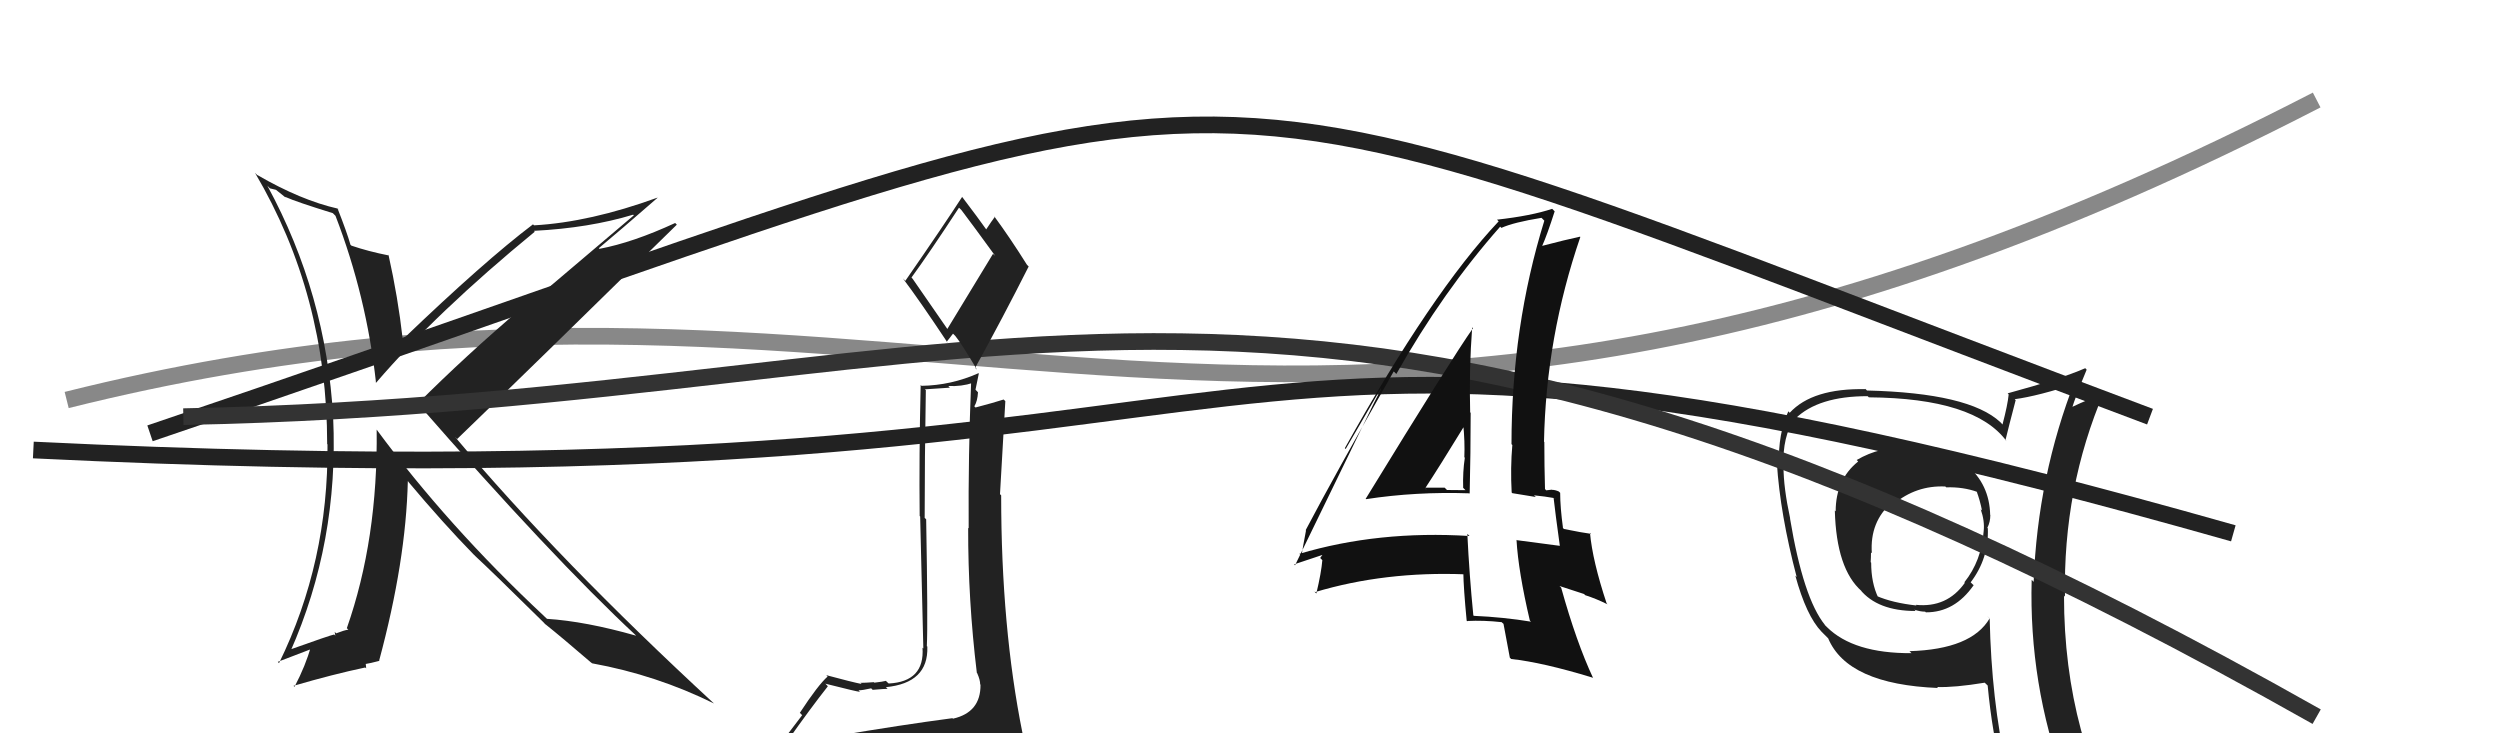 <svg xmlns="http://www.w3.org/2000/svg" width="150" height="44" viewBox="0,0,150,44"><path d="M4 24 C56 11,77 38,139 6" stroke="#888" fill="none"/><path d="M2 27 C84 31,67 13,134 32" stroke="#222" fill="none"/><path fill="#222" d="M20.05 12.87L20.04 12.86L20.13 12.95Q21.99 17.78 22.56 22.96L22.43 22.83L22.57 22.96Q26.19 18.74 32.09 13.90L32.06 13.88L32.04 13.85Q35.36 13.68 37.99 12.88L38.03 12.92L31.44 18.51L31.36 18.43Q27.93 21.35 25.07 24.21L25.13 24.27L25.01 24.15Q33.11 33.43 38.18 38.15L38.14 38.11L38.16 38.14Q35.14 37.28 32.82 37.13L32.69 37.01L32.63 36.95Q26.88 31.58 22.58 25.75L22.58 25.75L22.60 25.78Q22.68 32.36 20.81 37.69L20.81 37.69L20.90 37.78Q20.66 37.81 20.17 38.00L20.08 37.91L20.12 38.14L20.05 38.07Q19.85 38.10 17.30 39.01L17.32 39.03L17.41 39.12Q20.33 32.53 19.99 25.07L19.88 24.96L19.99 25.06Q19.58 17.65 16.04 11.14L16.19 11.30L16.56 11.39L17.12 11.84L17.12 11.80L17.13 11.82Q17.77 12.11 19.97 12.79ZM20.39 12.64L20.39 12.64L20.28 12.52Q18.06 12.02 15.44 10.50L15.45 10.52L15.30 10.37Q19.63 17.70 19.63 26.64L19.61 26.63L19.65 26.66Q19.71 33.73 16.74 39.79L16.67 39.71L18.76 38.91L18.65 38.80Q18.35 39.91 17.67 41.21L17.64 41.18L17.61 41.15Q19.97 40.46 21.91 40.05L21.97 40.10L21.95 39.86L21.93 39.84Q22.20 39.80 22.77 39.65L22.85 39.73L22.75 39.63Q24.36 33.66 24.47 28.86L24.58 28.97L24.45 28.85Q26.60 31.41 28.43 33.28L28.50 33.34L28.48 33.33Q29.55 34.32 32.56 37.29L32.62 37.35L32.72 37.46L32.73 37.46Q33.66 38.20 35.52 39.80L35.47 39.74L35.53 39.80Q39.38 40.50 42.84 42.21L42.82 42.19L42.85 42.22Q33.54 33.63 27.30 26.21L27.31 26.22L27.43 26.34Q31.85 22.08 40.61 13.48L40.47 13.34L40.51 13.38Q37.98 14.55 35.97 14.93L35.99 14.95L35.93 14.89Q37.13 13.89 39.45 11.87L39.49 11.90L39.44 11.86Q35.40 13.33 32.05 13.52L32.04 13.52L31.98 13.46Q29.06 15.67 24.18 20.35L24.15 20.32L24.16 20.33Q23.88 17.84 23.31 15.29L23.26 15.24L23.34 15.33Q22.08 15.08 21.09 14.74L21.03 14.69L21.03 14.69Q20.82 13.95 20.25 12.50Z"/><path d="M9 26 C80 2,65 1,129 25" stroke="#222" fill="none"/><path fill="#222" d="M114.74 26.79L114.75 26.80L114.88 26.94Q114.65 26.93 114.35 26.93L114.25 26.84L114.33 26.91Q112.85 26.76 111.40 27.60L111.43 27.63L111.49 27.69Q110.14 28.77 110.14 30.68L110.16 30.70L110.09 30.63Q110.18 34.14 111.70 35.47L111.66 35.44L111.60 35.37Q112.65 36.66 114.94 36.66L114.81 36.53L114.86 36.58Q115.21 36.70 115.51 36.70L115.48 36.67L115.55 36.74Q117.28 36.75 118.42 35.11L118.35 35.05L118.24 34.94Q119.34 33.49 119.27 31.70L119.30 31.73L119.24 31.67Q119.42 31.32 119.42 30.90L119.33 30.81L119.41 30.89Q119.37 29.06 118.00 27.90L117.97 27.87L117.92 27.82Q116.60 26.71 114.81 26.86ZM119.22 36.95L119.36 37.09L119.38 37.10Q118.30 38.96 114.57 39.07L114.57 39.07L114.69 39.19Q111.21 39.21 109.61 37.62L109.47 37.48L109.50 37.50Q108.20 35.90 107.40 31.10L107.23 30.93L107.41 31.11Q107.01 29.26 107.01 28.00L107.08 28.08L107.00 28.00Q106.95 26.16 107.68 25.10L107.77 25.19L107.71 25.13Q109.09 23.77 112.06 23.77L112.08 23.79L112.13 23.84Q118.50 23.89 120.40 26.48L120.25 26.32L120.33 26.40Q120.52 25.61 120.94 24.01L120.90 23.97L120.89 23.95Q122.27 23.77 124.70 22.97L124.55 22.82L124.52 22.79Q122.25 28.59 122.02 34.91L121.97 34.86L121.90 34.79Q121.73 41.02 123.86 46.84L123.75 46.73L123.76 46.74Q122.06 46.14 120.27 45.87L120.40 46.01L120.38 45.98Q119.49 42.05 119.38 37.10ZM120.12 46.29L120.03 46.21L120.00 46.18Q120.79 46.40 122.20 46.70L122.16 46.66L122.29 46.79Q122.35 47.35 122.92 48.75L122.97 48.81L122.99 48.82Q125.63 49.59 127.91 50.89L127.89 50.87L127.91 50.88Q123.84 44.27 123.84 35.74L123.77 35.66L123.90 35.80Q123.77 29.31 126.24 23.52L126.28 23.56L126.33 23.61Q125.56 23.83 124.19 24.48L124.32 24.61L124.29 24.58Q124.55 23.74 125.20 22.18L125.14 22.12L125.12 22.09Q123.66 22.73 120.46 23.60L120.48 23.62L120.52 23.67Q120.46 24.29 120.15 25.47L120.07 25.38L120.02 25.33Q118.15 23.58 112.02 23.43L111.90 23.31L111.95 23.35Q108.75 23.28 107.38 24.77L107.35 24.73L107.30 24.68Q106.69 25.98 106.73 27.88L106.54 27.69L106.61 27.76Q106.81 30.86 107.80 34.62L107.77 34.59L107.72 34.54Q108.38 36.95 109.29 37.90L109.25 37.86L109.72 38.33L109.69 38.30Q110.85 41.06 116.29 41.28L116.32 41.31L116.22 41.22Q117.26 41.26 119.09 40.96L119.06 40.94L119.26 41.13Q119.53 44.03 120.14 46.31ZM116.74 29.21L116.65 29.12L116.77 29.24Q117.81 29.21 118.65 29.52L118.68 29.56L118.59 29.46Q118.80 30.02 118.92 30.63L118.95 30.66L118.84 30.55Q119.09 31.26 119.02 31.87L118.92 31.77L119.02 31.87Q118.89 33.65 117.86 34.94L117.85 34.92L117.89 34.97Q116.82 36.48 114.95 36.29L114.99 36.33L114.99 36.33Q113.54 36.17 112.58 35.75L112.59 35.76L112.70 35.87Q112.27 34.98 112.27 33.76L112.31 33.80L112.24 33.73Q112.26 33.45 112.26 33.15L112.31 33.19L112.31 33.19Q112.18 31.31 113.51 30.15L113.63 30.27L113.61 30.25Q114.97 29.11 116.72 29.19Z"/><path d="M11 25 C62 24,77 8,139 43" stroke="#333" fill="none"/><path fill="#111" d="M81.92 29.91L82.02 30.01L81.96 29.95Q84.96 29.49 88.16 29.60L88.19 29.63L88.18 29.62Q88.24 27.17 88.24 24.77L88.27 24.80L88.21 24.74Q88.14 22.19 88.33 19.64L88.30 19.62L88.38 19.69Q87.16 21.41 81.94 29.93ZM91.88 37.32L91.83 37.27L91.86 37.30Q90.22 37.03 88.43 36.95L88.49 37.01L88.40 36.92Q88.16 34.51 88.04 32.03L88.01 32.00L88.17 32.16Q82.69 31.82 77.96 33.23L78.07 33.33L78.09 33.35Q78.17 32.82 78.36 31.83L78.43 31.90L78.34 31.81Q80.04 28.57 83.62 22.29L83.64 22.30L83.78 22.44Q86.58 17.48 90.01 13.60L90.08 13.67L90.09 13.67Q90.82 13.34 92.49 13.07L92.66 13.24L92.66 13.24Q90.69 19.61 90.69 26.65L90.70 26.66L90.74 26.70Q90.62 28.06 90.70 29.55L90.74 29.59L92.15 29.82L92.04 29.72Q92.68 29.78 93.29 29.89L93.33 29.94L93.21 29.82Q93.32 30.81 93.59 32.75L93.63 32.79L93.59 32.75Q92.50 32.60 91.01 32.41L90.90 32.30L90.99 32.39Q91.10 34.29 91.79 37.23ZM93.52 29.48L93.54 29.50L93.53 29.49Q93.31 29.39 93.12 29.39L93.11 29.38L92.77 29.42L92.70 29.34Q92.66 27.93 92.66 26.52L92.61 26.48L92.64 26.51Q92.76 20.23 94.82 14.22L94.72 14.12L94.80 14.20Q93.95 14.38 92.50 14.76L92.53 14.78L92.52 14.78Q92.83 14.09 93.28 12.68L93.25 12.65L93.13 12.53Q91.87 12.95 89.82 13.18L89.78 13.14L89.92 13.28Q85.91 17.53 80.69 26.89L80.74 26.94L82.85 23.31L82.87 23.33Q82.38 24.28 82.11 24.85L82.11 24.85L77.70 33.92L77.65 33.86Q78.25 33.66 79.39 33.28L79.37 33.26L79.21 33.48L79.34 33.61Q79.28 34.35 78.98 35.61L78.80 35.43L78.89 35.53Q83.09 34.27 87.92 34.46L87.78 34.32L87.80 34.35Q87.81 35.26 88.00 37.24L88.09 37.33L88.01 37.26Q89.03 37.21 90.10 37.33L90.14 37.37L90.21 37.43Q90.33 38.09 90.59 39.46L90.55 39.42L90.67 39.54Q92.55 39.74 95.56 40.66L95.56 40.66L95.59 40.69Q94.58 38.53 93.67 35.26L93.57 35.16L95.04 35.64L95.11 35.71Q95.77 35.92 96.45 36.26L96.38 36.18L96.40 36.21Q95.55 33.65 95.40 31.97L95.54 32.11L95.46 32.03Q94.98 31.97 93.84 31.74L93.69 31.60L93.78 31.68Q93.61 30.44 93.61 29.57ZM85.51 29.31L85.63 29.43L85.50 29.31Q86.32 28.07 87.88 25.52L87.79 25.43L87.79 25.43Q87.90 26.49 87.86 27.44L87.83 27.40L87.89 27.46Q87.76 28.32 87.79 29.27L87.91 29.39L87.93 29.41Q87.39 29.40 86.82 29.40L86.72 29.30L86.68 29.26Q86.06 29.26 85.46 29.26Z"/><path fill="#222" d="M50.07 44.01L50.13 44.07L50.05 43.99Q49.11 44.19 47.21 44.50L47.27 44.56L47.21 44.51Q48.65 42.47 49.67 41.18L49.62 41.12L49.52 41.02Q51.45 41.51 51.60 41.51L51.47 41.38L51.51 41.42Q51.74 41.42 52.27 41.30L52.29 41.32L52.36 41.39Q53.06 41.33 53.25 41.33L53.22 41.29L53.15 41.23Q55.71 40.98 55.64 38.81L55.67 38.83L55.61 38.77Q55.68 37.40 55.57 31.16L55.46 31.05L55.48 31.07Q55.48 27.56 55.55 23.41L55.49 23.36L56.99 23.26L56.90 23.16Q57.69 23.20 58.38 22.97L58.39 22.98L58.27 22.86Q58.09 27.32 58.12 31.70L58.10 31.68L58.09 31.67Q58.08 36.00 58.61 40.37L58.79 40.54L58.63 40.39Q58.81 40.79 58.81 41.06L58.70 40.95L58.83 41.08Q58.85 42.74 57.18 43.12L57.20 43.15L57.15 43.09Q54.05 43.50 50.21 44.15ZM56.96 19.91L54.76 16.73L54.69 16.65Q55.72 15.24 57.54 12.46L57.68 12.60L57.69 12.61Q58.38 13.52 59.71 15.35L59.58 15.23L56.82 19.77ZM59.94 46.50L59.95 46.51L59.98 46.54Q60.51 46.57 61.27 46.23L61.15 46.11L61.28 46.24Q61.63 45.56 61.63 45.10L61.48 44.96L61.49 44.96Q61.61 44.74 61.50 44.13L61.32 43.95L61.35 43.99Q60.07 37.64 60.07 29.72L59.99 29.64L60.00 29.65Q60.16 26.96 60.32 24.07L60.17 23.92L60.22 23.97Q59.67 24.15 58.53 24.45L58.46 24.38L58.46 24.38Q58.65 24.07 58.68 23.54L58.53 23.38L58.73 22.41L58.71 22.39Q57.08 23.12 55.29 23.15L55.24 23.10L55.24 23.10Q55.14 27.39 55.18 30.96L55.21 30.99L55.40 38.91L55.35 38.86Q55.49 40.90 53.32 41.01L53.19 40.89L53.16 40.85Q52.98 40.90 52.46 40.96L52.53 41.02L52.43 40.93Q51.91 40.97 51.64 40.97L51.61 40.95L51.70 41.04Q51.14 40.93 49.58 40.51L49.63 40.57L49.66 40.59Q49.09 41.09 47.99 42.77L48.13 42.91L46.47 45.09L46.54 45.16Q47.34 44.90 48.98 44.52L49.05 44.59L48.70 45.42L48.15 46.05L48.07 45.97Q50.31 45.77 51.64 45.85L51.73 45.94L51.62 45.83Q54.03 46.11 59.97 46.53ZM56.95 20.66L56.80 20.51L57.18 20.02L57.32 20.16Q57.67 20.58 58.62 22.18L58.49 22.05L58.51 22.07Q60.16 19.08 61.72 15.99L61.71 15.98L61.62 15.89Q60.59 14.25 59.64 12.96L59.68 13.00L59.69 13.01Q59.51 13.25 59.16 13.78L59.19 13.80L59.25 13.87Q58.70 13.09 57.71 11.79L57.70 11.78L57.73 11.81Q56.64 13.50 54.32 16.85L54.31 16.84L54.17 16.70Q55.14 17.98 56.86 20.57Z"/></svg>